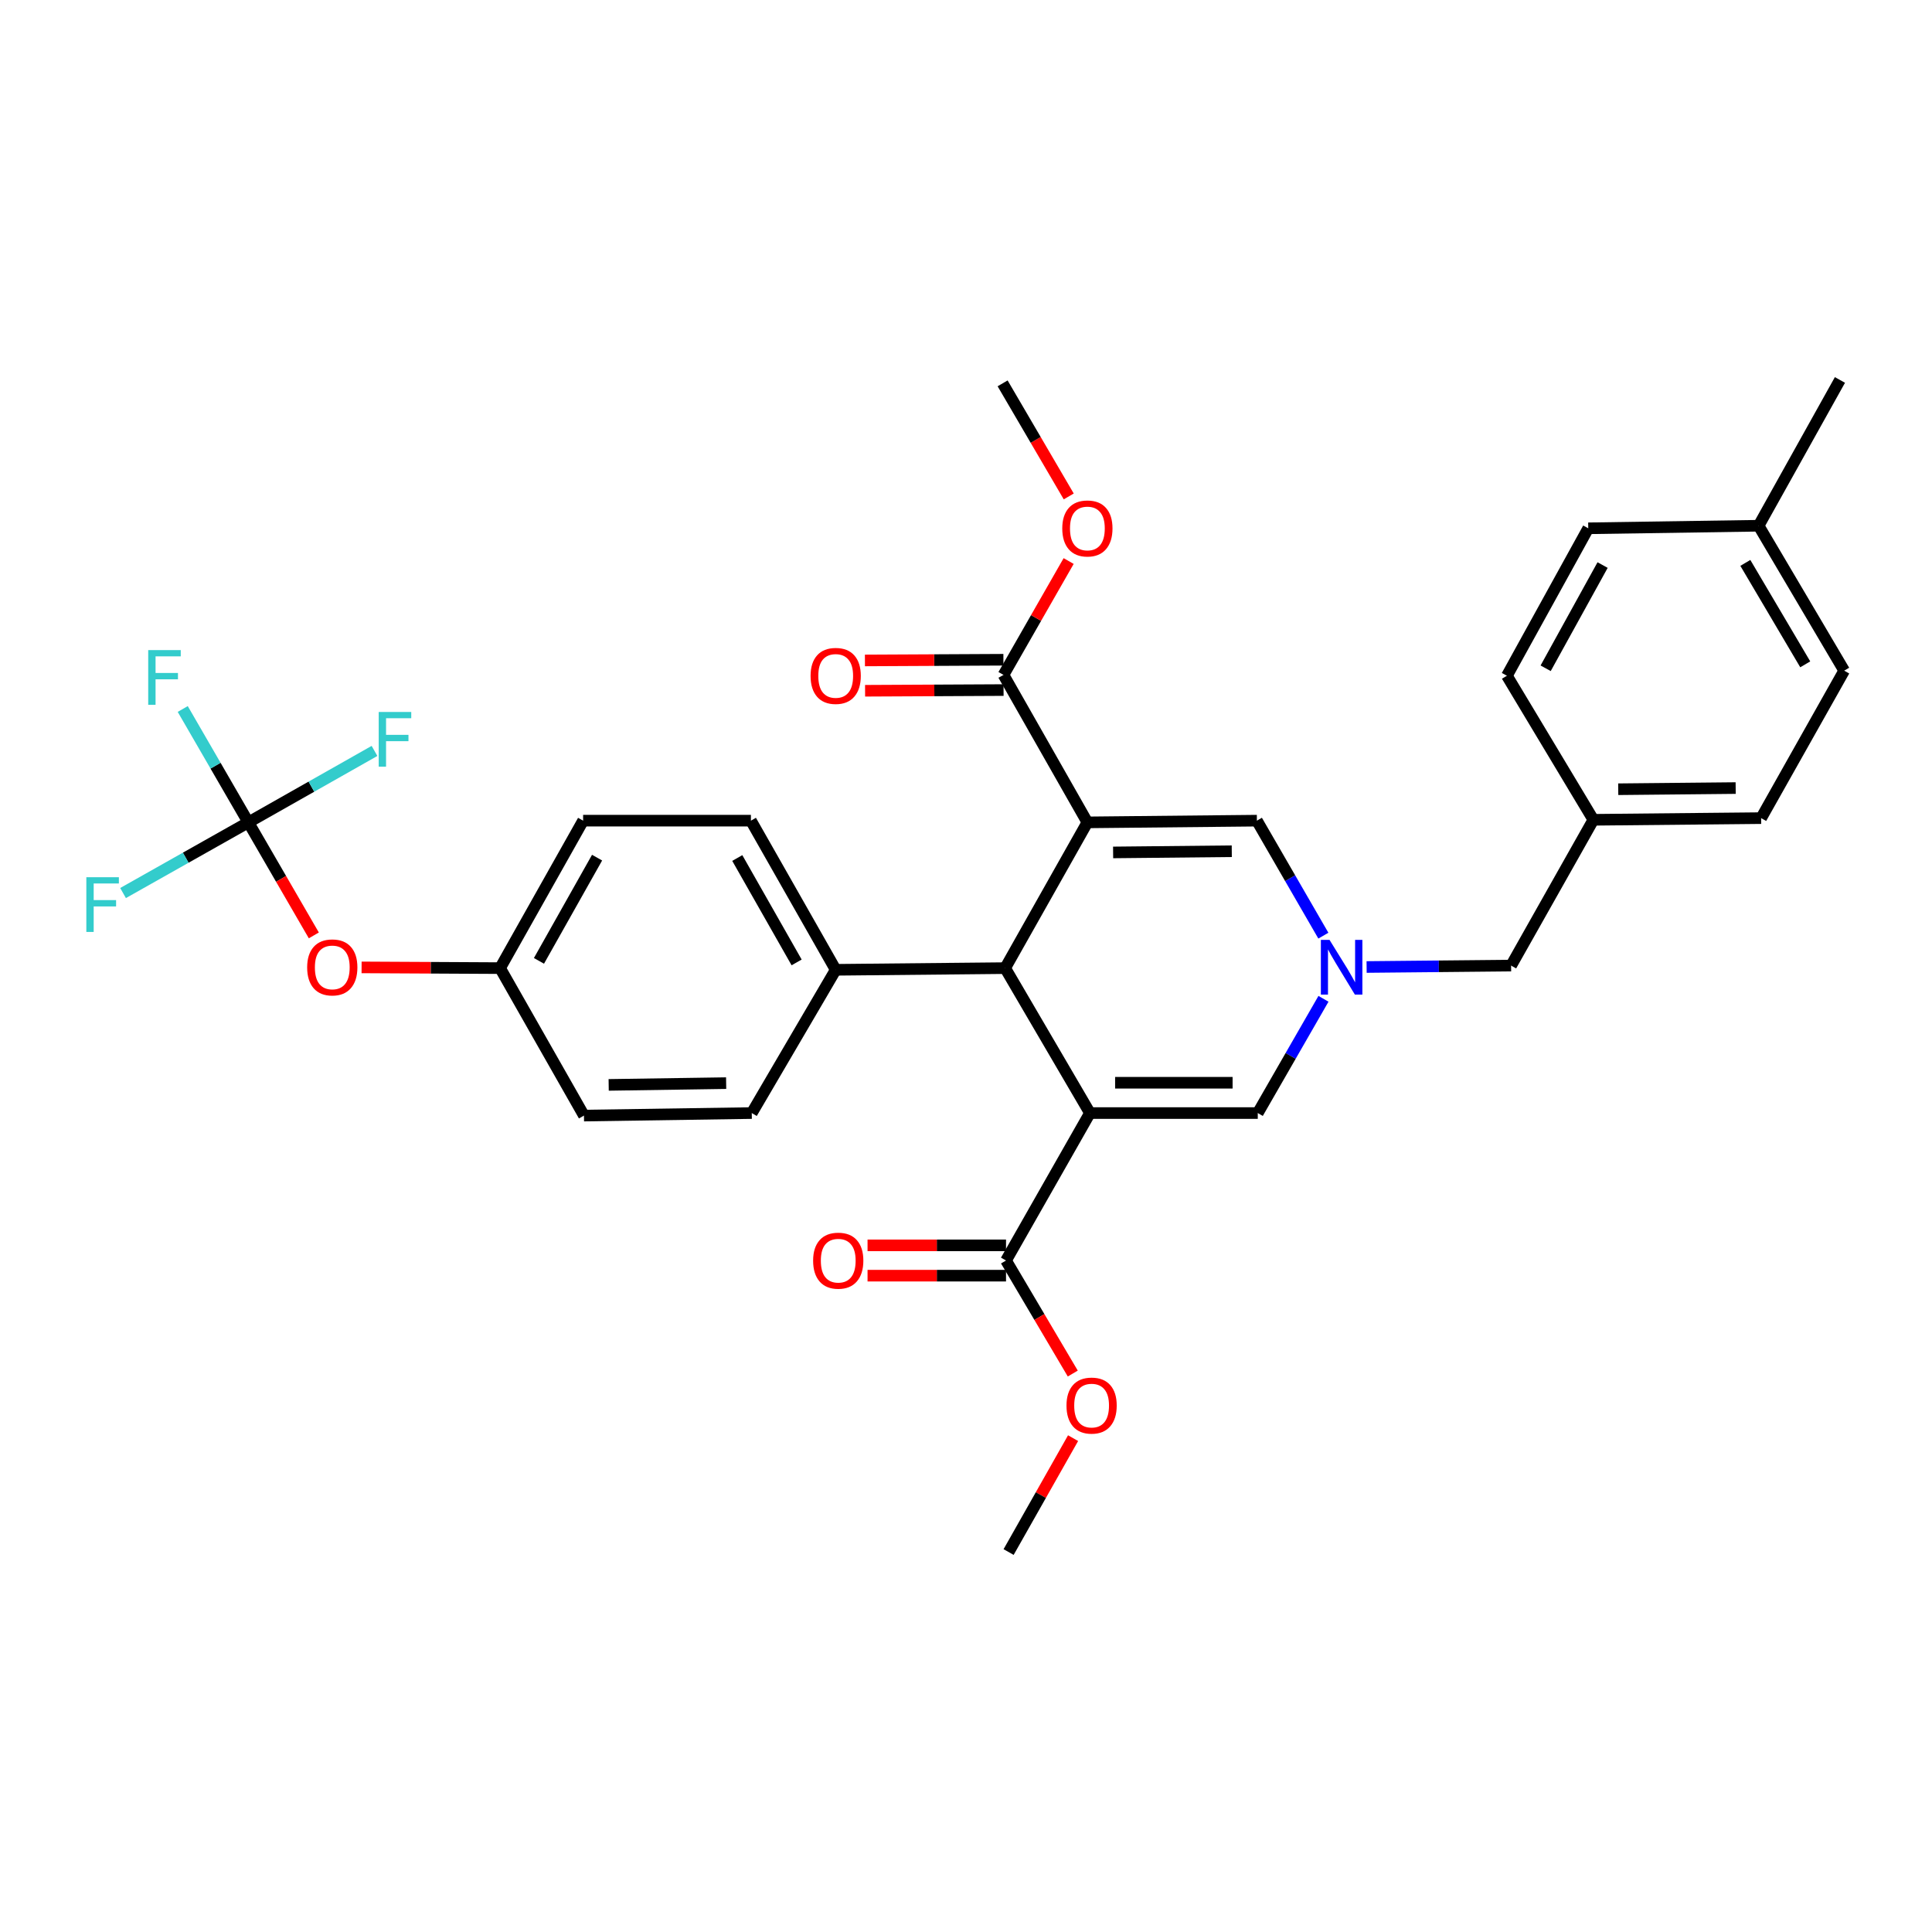 <?xml version='1.0' encoding='iso-8859-1'?>
<svg version='1.1' baseProfile='full'
              xmlns='http://www.w3.org/2000/svg'
                      xmlns:rdkit='http://www.rdkit.org/xml'
                      xmlns:xlink='http://www.w3.org/1999/xlink'
                  xml:space='preserve'
width='1000px' height='1000px' viewBox='0 0 1000 1000'>
<!-- END OF HEADER -->
<rect style='opacity:1.0;fill:#FFFFFF;stroke:none' width='1000' height='1000' x='0' y='0'> </rect>
<path class='bond-1' d='M 562.826,425.659 L 520.268,501.098' style='fill:none;fill-rule:evenodd;stroke:#000000;stroke-width:6px;stroke-linecap:butt;stroke-linejoin:miter;stroke-opacity:1' />
<path class='bond-4' d='M 562.826,425.659 L 650.565,424.77' style='fill:none;fill-rule:evenodd;stroke:#000000;stroke-width:6px;stroke-linecap:butt;stroke-linejoin:miter;stroke-opacity:1' />
<path class='bond-4' d='M 576.146,441.216 L 637.563,440.594' style='fill:none;fill-rule:evenodd;stroke:#000000;stroke-width:6px;stroke-linecap:butt;stroke-linejoin:miter;stroke-opacity:1' />
<path class='bond-5' d='M 562.826,425.659 L 519.405,349.33' style='fill:none;fill-rule:evenodd;stroke:#000000;stroke-width:6px;stroke-linecap:butt;stroke-linejoin:miter;stroke-opacity:1' />
<path class='bond-0' d='M 564.151,576.119 L 520.268,501.098' style='fill:none;fill-rule:evenodd;stroke:#000000;stroke-width:6px;stroke-linecap:butt;stroke-linejoin:miter;stroke-opacity:1' />
<path class='bond-6' d='M 564.151,576.119 L 520.712,652.439' style='fill:none;fill-rule:evenodd;stroke:#000000;stroke-width:6px;stroke-linecap:butt;stroke-linejoin:miter;stroke-opacity:1' />
<path class='bond-32' d='M 564.151,576.119 L 651.018,576.119' style='fill:none;fill-rule:evenodd;stroke:#000000;stroke-width:6px;stroke-linecap:butt;stroke-linejoin:miter;stroke-opacity:1' />
<path class='bond-32' d='M 577.181,560.428 L 637.988,560.428' style='fill:none;fill-rule:evenodd;stroke:#000000;stroke-width:6px;stroke-linecap:butt;stroke-linejoin:miter;stroke-opacity:1' />
<path class='bond-8' d='M 520.268,501.098 L 432.554,501.97' style='fill:none;fill-rule:evenodd;stroke:#000000;stroke-width:6px;stroke-linecap:butt;stroke-linejoin:miter;stroke-opacity:1' />
<path class='bond-2' d='M 684.971,484.294 L 667.768,454.532' style='fill:none;fill-rule:evenodd;stroke:#0000FF;stroke-width:6px;stroke-linecap:butt;stroke-linejoin:miter;stroke-opacity:1' />
<path class='bond-2' d='M 667.768,454.532 L 650.565,424.77' style='fill:none;fill-rule:evenodd;stroke:#000000;stroke-width:6px;stroke-linecap:butt;stroke-linejoin:miter;stroke-opacity:1' />
<path class='bond-3' d='M 685.027,516.982 L 668.023,546.551' style='fill:none;fill-rule:evenodd;stroke:#0000FF;stroke-width:6px;stroke-linecap:butt;stroke-linejoin:miter;stroke-opacity:1' />
<path class='bond-3' d='M 668.023,546.551 L 651.018,576.119' style='fill:none;fill-rule:evenodd;stroke:#000000;stroke-width:6px;stroke-linecap:butt;stroke-linejoin:miter;stroke-opacity:1' />
<path class='bond-12' d='M 707.355,500.519 L 744.749,500.155' style='fill:none;fill-rule:evenodd;stroke:#0000FF;stroke-width:6px;stroke-linecap:butt;stroke-linejoin:miter;stroke-opacity:1' />
<path class='bond-12' d='M 744.749,500.155 L 782.144,499.791' style='fill:none;fill-rule:evenodd;stroke:#000000;stroke-width:6px;stroke-linecap:butt;stroke-linejoin:miter;stroke-opacity:1' />
<path class='bond-10' d='M 519.365,341.485 L 483.526,341.665' style='fill:none;fill-rule:evenodd;stroke:#000000;stroke-width:6px;stroke-linecap:butt;stroke-linejoin:miter;stroke-opacity:1' />
<path class='bond-10' d='M 483.526,341.665 L 447.686,341.845' style='fill:none;fill-rule:evenodd;stroke:#FF0000;stroke-width:6px;stroke-linecap:butt;stroke-linejoin:miter;stroke-opacity:1' />
<path class='bond-10' d='M 519.444,357.176 L 483.605,357.356' style='fill:none;fill-rule:evenodd;stroke:#000000;stroke-width:6px;stroke-linecap:butt;stroke-linejoin:miter;stroke-opacity:1' />
<path class='bond-10' d='M 483.605,357.356 L 447.765,357.536' style='fill:none;fill-rule:evenodd;stroke:#FF0000;stroke-width:6px;stroke-linecap:butt;stroke-linejoin:miter;stroke-opacity:1' />
<path class='bond-19' d='M 519.405,349.33 L 536.267,319.861' style='fill:none;fill-rule:evenodd;stroke:#000000;stroke-width:6px;stroke-linecap:butt;stroke-linejoin:miter;stroke-opacity:1' />
<path class='bond-19' d='M 536.267,319.861 L 553.129,290.392' style='fill:none;fill-rule:evenodd;stroke:#FF0000;stroke-width:6px;stroke-linecap:butt;stroke-linejoin:miter;stroke-opacity:1' />
<path class='bond-11' d='M 520.712,644.594 L 484.877,644.594' style='fill:none;fill-rule:evenodd;stroke:#000000;stroke-width:6px;stroke-linecap:butt;stroke-linejoin:miter;stroke-opacity:1' />
<path class='bond-11' d='M 484.877,644.594 L 449.042,644.594' style='fill:none;fill-rule:evenodd;stroke:#FF0000;stroke-width:6px;stroke-linecap:butt;stroke-linejoin:miter;stroke-opacity:1' />
<path class='bond-11' d='M 520.712,660.285 L 484.877,660.285' style='fill:none;fill-rule:evenodd;stroke:#000000;stroke-width:6px;stroke-linecap:butt;stroke-linejoin:miter;stroke-opacity:1' />
<path class='bond-11' d='M 484.877,660.285 L 449.042,660.285' style='fill:none;fill-rule:evenodd;stroke:#FF0000;stroke-width:6px;stroke-linecap:butt;stroke-linejoin:miter;stroke-opacity:1' />
<path class='bond-20' d='M 520.712,652.439 L 537.991,681.692' style='fill:none;fill-rule:evenodd;stroke:#000000;stroke-width:6px;stroke-linecap:butt;stroke-linejoin:miter;stroke-opacity:1' />
<path class='bond-20' d='M 537.991,681.692 L 555.269,710.945' style='fill:none;fill-rule:evenodd;stroke:#FF0000;stroke-width:6px;stroke-linecap:butt;stroke-linejoin:miter;stroke-opacity:1' />
<path class='bond-7' d='M 128.548,425.659 L 145.492,454.909' style='fill:none;fill-rule:evenodd;stroke:#000000;stroke-width:6px;stroke-linecap:butt;stroke-linejoin:miter;stroke-opacity:1' />
<path class='bond-7' d='M 145.492,454.909 L 162.436,484.159' style='fill:none;fill-rule:evenodd;stroke:#FF0000;stroke-width:6px;stroke-linecap:butt;stroke-linejoin:miter;stroke-opacity:1' />
<path class='bond-15' d='M 128.548,425.659 L 161.194,407.169' style='fill:none;fill-rule:evenodd;stroke:#000000;stroke-width:6px;stroke-linecap:butt;stroke-linejoin:miter;stroke-opacity:1' />
<path class='bond-15' d='M 161.194,407.169 L 193.84,388.678' style='fill:none;fill-rule:evenodd;stroke:#33CCCC;stroke-width:6px;stroke-linecap:butt;stroke-linejoin:miter;stroke-opacity:1' />
<path class='bond-16' d='M 128.548,425.659 L 111.566,396.316' style='fill:none;fill-rule:evenodd;stroke:#000000;stroke-width:6px;stroke-linecap:butt;stroke-linejoin:miter;stroke-opacity:1' />
<path class='bond-16' d='M 111.566,396.316 L 94.585,366.973' style='fill:none;fill-rule:evenodd;stroke:#33CCCC;stroke-width:6px;stroke-linecap:butt;stroke-linejoin:miter;stroke-opacity:1' />
<path class='bond-17' d='M 128.548,425.659 L 96.121,443.948' style='fill:none;fill-rule:evenodd;stroke:#000000;stroke-width:6px;stroke-linecap:butt;stroke-linejoin:miter;stroke-opacity:1' />
<path class='bond-17' d='M 96.121,443.948 L 63.694,462.238' style='fill:none;fill-rule:evenodd;stroke:#33CCCC;stroke-width:6px;stroke-linecap:butt;stroke-linejoin:miter;stroke-opacity:1' />
<path class='bond-13' d='M 432.554,501.97 L 388.672,424.77' style='fill:none;fill-rule:evenodd;stroke:#000000;stroke-width:6px;stroke-linecap:butt;stroke-linejoin:miter;stroke-opacity:1' />
<path class='bond-13' d='M 412.331,498.144 L 381.613,444.104' style='fill:none;fill-rule:evenodd;stroke:#000000;stroke-width:6px;stroke-linecap:butt;stroke-linejoin:miter;stroke-opacity:1' />
<path class='bond-14' d='M 432.554,501.97 L 389.116,576.119' style='fill:none;fill-rule:evenodd;stroke:#000000;stroke-width:6px;stroke-linecap:butt;stroke-linejoin:miter;stroke-opacity:1' />
<path class='bond-9' d='M 187.158,500.724 L 223.001,500.911' style='fill:none;fill-rule:evenodd;stroke:#FF0000;stroke-width:6px;stroke-linecap:butt;stroke-linejoin:miter;stroke-opacity:1' />
<path class='bond-9' d='M 223.001,500.911 L 258.845,501.098' style='fill:none;fill-rule:evenodd;stroke:#000000;stroke-width:6px;stroke-linecap:butt;stroke-linejoin:miter;stroke-opacity:1' />
<path class='bond-21' d='M 782.144,499.791 L 824.728,424.325' style='fill:none;fill-rule:evenodd;stroke:#000000;stroke-width:6px;stroke-linecap:butt;stroke-linejoin:miter;stroke-opacity:1' />
<path class='bond-22' d='M 388.672,424.77 L 301.821,424.77' style='fill:none;fill-rule:evenodd;stroke:#000000;stroke-width:6px;stroke-linecap:butt;stroke-linejoin:miter;stroke-opacity:1' />
<path class='bond-23' d='M 389.116,576.119 L 302.257,577.427' style='fill:none;fill-rule:evenodd;stroke:#000000;stroke-width:6px;stroke-linecap:butt;stroke-linejoin:miter;stroke-opacity:1' />
<path class='bond-23' d='M 375.851,560.626 L 315.05,561.541' style='fill:none;fill-rule:evenodd;stroke:#000000;stroke-width:6px;stroke-linecap:butt;stroke-linejoin:miter;stroke-opacity:1' />
<path class='bond-18' d='M 258.845,501.098 L 302.257,577.427' style='fill:none;fill-rule:evenodd;stroke:#000000;stroke-width:6px;stroke-linecap:butt;stroke-linejoin:miter;stroke-opacity:1' />
<path class='bond-33' d='M 258.845,501.098 L 301.821,424.77' style='fill:none;fill-rule:evenodd;stroke:#000000;stroke-width:6px;stroke-linecap:butt;stroke-linejoin:miter;stroke-opacity:1' />
<path class='bond-33' d='M 278.964,497.347 L 309.048,443.917' style='fill:none;fill-rule:evenodd;stroke:#000000;stroke-width:6px;stroke-linecap:butt;stroke-linejoin:miter;stroke-opacity:1' />
<path class='bond-31' d='M 553.18,256.954 L 536.066,227.69' style='fill:none;fill-rule:evenodd;stroke:#FF0000;stroke-width:6px;stroke-linecap:butt;stroke-linejoin:miter;stroke-opacity:1' />
<path class='bond-31' d='M 536.066,227.69 L 518.951,198.426' style='fill:none;fill-rule:evenodd;stroke:#000000;stroke-width:6px;stroke-linecap:butt;stroke-linejoin:miter;stroke-opacity:1' />
<path class='bond-30' d='M 555.425,744.383 L 538.74,773.859' style='fill:none;fill-rule:evenodd;stroke:#FF0000;stroke-width:6px;stroke-linecap:butt;stroke-linejoin:miter;stroke-opacity:1' />
<path class='bond-30' d='M 538.74,773.859 L 522.055,803.335' style='fill:none;fill-rule:evenodd;stroke:#000000;stroke-width:6px;stroke-linecap:butt;stroke-linejoin:miter;stroke-opacity:1' />
<path class='bond-25' d='M 824.728,424.325 L 779.973,349.766' style='fill:none;fill-rule:evenodd;stroke:#000000;stroke-width:6px;stroke-linecap:butt;stroke-linejoin:miter;stroke-opacity:1' />
<path class='bond-26' d='M 824.728,424.325 L 911.561,423.462' style='fill:none;fill-rule:evenodd;stroke:#000000;stroke-width:6px;stroke-linecap:butt;stroke-linejoin:miter;stroke-opacity:1' />
<path class='bond-26' d='M 837.597,408.505 L 898.38,407.901' style='fill:none;fill-rule:evenodd;stroke:#000000;stroke-width:6px;stroke-linecap:butt;stroke-linejoin:miter;stroke-opacity:1' />
<path class='bond-24' d='M 910.253,272.121 L 954.545,347.134' style='fill:none;fill-rule:evenodd;stroke:#000000;stroke-width:6px;stroke-linecap:butt;stroke-linejoin:miter;stroke-opacity:1' />
<path class='bond-24' d='M 903.385,291.351 L 934.39,343.86' style='fill:none;fill-rule:evenodd;stroke:#000000;stroke-width:6px;stroke-linecap:butt;stroke-linejoin:miter;stroke-opacity:1' />
<path class='bond-29' d='M 910.253,272.121 L 952.349,196.665' style='fill:none;fill-rule:evenodd;stroke:#000000;stroke-width:6px;stroke-linecap:butt;stroke-linejoin:miter;stroke-opacity:1' />
<path class='bond-34' d='M 910.253,272.121 L 822.078,273.447' style='fill:none;fill-rule:evenodd;stroke:#000000;stroke-width:6px;stroke-linecap:butt;stroke-linejoin:miter;stroke-opacity:1' />
<path class='bond-28' d='M 779.973,349.766 L 822.078,273.447' style='fill:none;fill-rule:evenodd;stroke:#000000;stroke-width:6px;stroke-linecap:butt;stroke-linejoin:miter;stroke-opacity:1' />
<path class='bond-28' d='M 800.028,345.898 L 829.501,292.474' style='fill:none;fill-rule:evenodd;stroke:#000000;stroke-width:6px;stroke-linecap:butt;stroke-linejoin:miter;stroke-opacity:1' />
<path class='bond-27' d='M 911.561,423.462 L 954.545,347.134' style='fill:none;fill-rule:evenodd;stroke:#000000;stroke-width:6px;stroke-linecap:butt;stroke-linejoin:miter;stroke-opacity:1' />
<path  class='atom-3' d='M 688.162 486.485
L 697.442 501.485
Q 698.362 502.965, 699.842 505.645
Q 701.322 508.325, 701.402 508.485
L 701.402 486.485
L 705.162 486.485
L 705.162 514.805
L 701.282 514.805
L 691.322 498.405
Q 690.162 496.485, 688.922 494.285
Q 687.722 492.085, 687.362 491.405
L 687.362 514.805
L 683.682 514.805
L 683.682 486.485
L 688.162 486.485
' fill='#0000FF'/>
<path  class='atom-10' d='M 158.986 500.725
Q 158.986 493.925, 162.346 490.125
Q 165.706 486.325, 171.986 486.325
Q 178.266 486.325, 181.626 490.125
Q 184.986 493.925, 184.986 500.725
Q 184.986 507.605, 181.586 511.525
Q 178.186 515.405, 171.986 515.405
Q 165.746 515.405, 162.346 511.525
Q 158.986 507.645, 158.986 500.725
M 171.986 512.205
Q 176.306 512.205, 178.626 509.325
Q 180.986 506.405, 180.986 500.725
Q 180.986 495.165, 178.626 492.365
Q 176.306 489.525, 171.986 489.525
Q 167.666 489.525, 165.306 492.325
Q 162.986 495.125, 162.986 500.725
Q 162.986 506.445, 165.306 509.325
Q 167.666 512.205, 171.986 512.205
' fill='#FF0000'/>
<path  class='atom-11' d='M 419.554 349.846
Q 419.554 343.046, 422.914 339.246
Q 426.274 335.446, 432.554 335.446
Q 438.834 335.446, 442.194 339.246
Q 445.554 343.046, 445.554 349.846
Q 445.554 356.726, 442.154 360.646
Q 438.754 364.526, 432.554 364.526
Q 426.314 364.526, 422.914 360.646
Q 419.554 356.766, 419.554 349.846
M 432.554 361.326
Q 436.874 361.326, 439.194 358.446
Q 441.554 355.526, 441.554 349.846
Q 441.554 344.286, 439.194 341.486
Q 436.874 338.646, 432.554 338.646
Q 428.234 338.646, 425.874 341.446
Q 423.554 344.246, 423.554 349.846
Q 423.554 355.566, 425.874 358.446
Q 428.234 361.326, 432.554 361.326
' fill='#FF0000'/>
<path  class='atom-12' d='M 420.871 652.519
Q 420.871 645.719, 424.231 641.919
Q 427.591 638.119, 433.871 638.119
Q 440.151 638.119, 443.511 641.919
Q 446.871 645.719, 446.871 652.519
Q 446.871 659.399, 443.471 663.319
Q 440.071 667.199, 433.871 667.199
Q 427.631 667.199, 424.231 663.319
Q 420.871 659.439, 420.871 652.519
M 433.871 663.999
Q 438.191 663.999, 440.511 661.119
Q 442.871 658.199, 442.871 652.519
Q 442.871 646.959, 440.511 644.159
Q 438.191 641.319, 433.871 641.319
Q 429.551 641.319, 427.191 644.119
Q 424.871 646.919, 424.871 652.519
Q 424.871 658.239, 427.191 661.119
Q 429.551 663.999, 433.871 663.999
' fill='#FF0000'/>
<path  class='atom-16' d='M 196.021 368.514
L 212.861 368.514
L 212.861 371.754
L 199.821 371.754
L 199.821 380.354
L 211.421 380.354
L 211.421 383.634
L 199.821 383.634
L 199.821 396.834
L 196.021 396.834
L 196.021 368.514
' fill='#33CCCC'/>
<path  class='atom-17' d='M 76.716 336.487
L 93.556 336.487
L 93.556 339.727
L 80.516 339.727
L 80.516 348.327
L 92.116 348.327
L 92.116 351.607
L 80.516 351.607
L 80.516 364.807
L 76.716 364.807
L 76.716 336.487
' fill='#33CCCC'/>
<path  class='atom-18' d='M 44.689 454.048
L 61.529 454.048
L 61.529 457.288
L 48.489 457.288
L 48.489 465.888
L 60.089 465.888
L 60.089 469.168
L 48.489 469.168
L 48.489 482.368
L 44.689 482.368
L 44.689 454.048
' fill='#33CCCC'/>
<path  class='atom-20' d='M 549.826 273.527
Q 549.826 266.727, 553.186 262.927
Q 556.546 259.127, 562.826 259.127
Q 569.106 259.127, 572.466 262.927
Q 575.826 266.727, 575.826 273.527
Q 575.826 280.407, 572.426 284.327
Q 569.026 288.207, 562.826 288.207
Q 556.586 288.207, 553.186 284.327
Q 549.826 280.447, 549.826 273.527
M 562.826 285.007
Q 567.146 285.007, 569.466 282.127
Q 571.826 279.207, 571.826 273.527
Q 571.826 267.967, 569.466 265.167
Q 567.146 262.327, 562.826 262.327
Q 558.506 262.327, 556.146 265.127
Q 553.826 267.927, 553.826 273.527
Q 553.826 279.247, 556.146 282.127
Q 558.506 285.007, 562.826 285.007
' fill='#FF0000'/>
<path  class='atom-21' d='M 552.014 727.523
Q 552.014 720.723, 555.374 716.923
Q 558.734 713.123, 565.014 713.123
Q 571.294 713.123, 574.654 716.923
Q 578.014 720.723, 578.014 727.523
Q 578.014 734.403, 574.614 738.323
Q 571.214 742.203, 565.014 742.203
Q 558.774 742.203, 555.374 738.323
Q 552.014 734.443, 552.014 727.523
M 565.014 739.003
Q 569.334 739.003, 571.654 736.123
Q 574.014 733.203, 574.014 727.523
Q 574.014 721.963, 571.654 719.163
Q 569.334 716.323, 565.014 716.323
Q 560.694 716.323, 558.334 719.123
Q 556.014 721.923, 556.014 727.523
Q 556.014 733.243, 558.334 736.123
Q 560.694 739.003, 565.014 739.003
' fill='#FF0000'/>
</svg>
